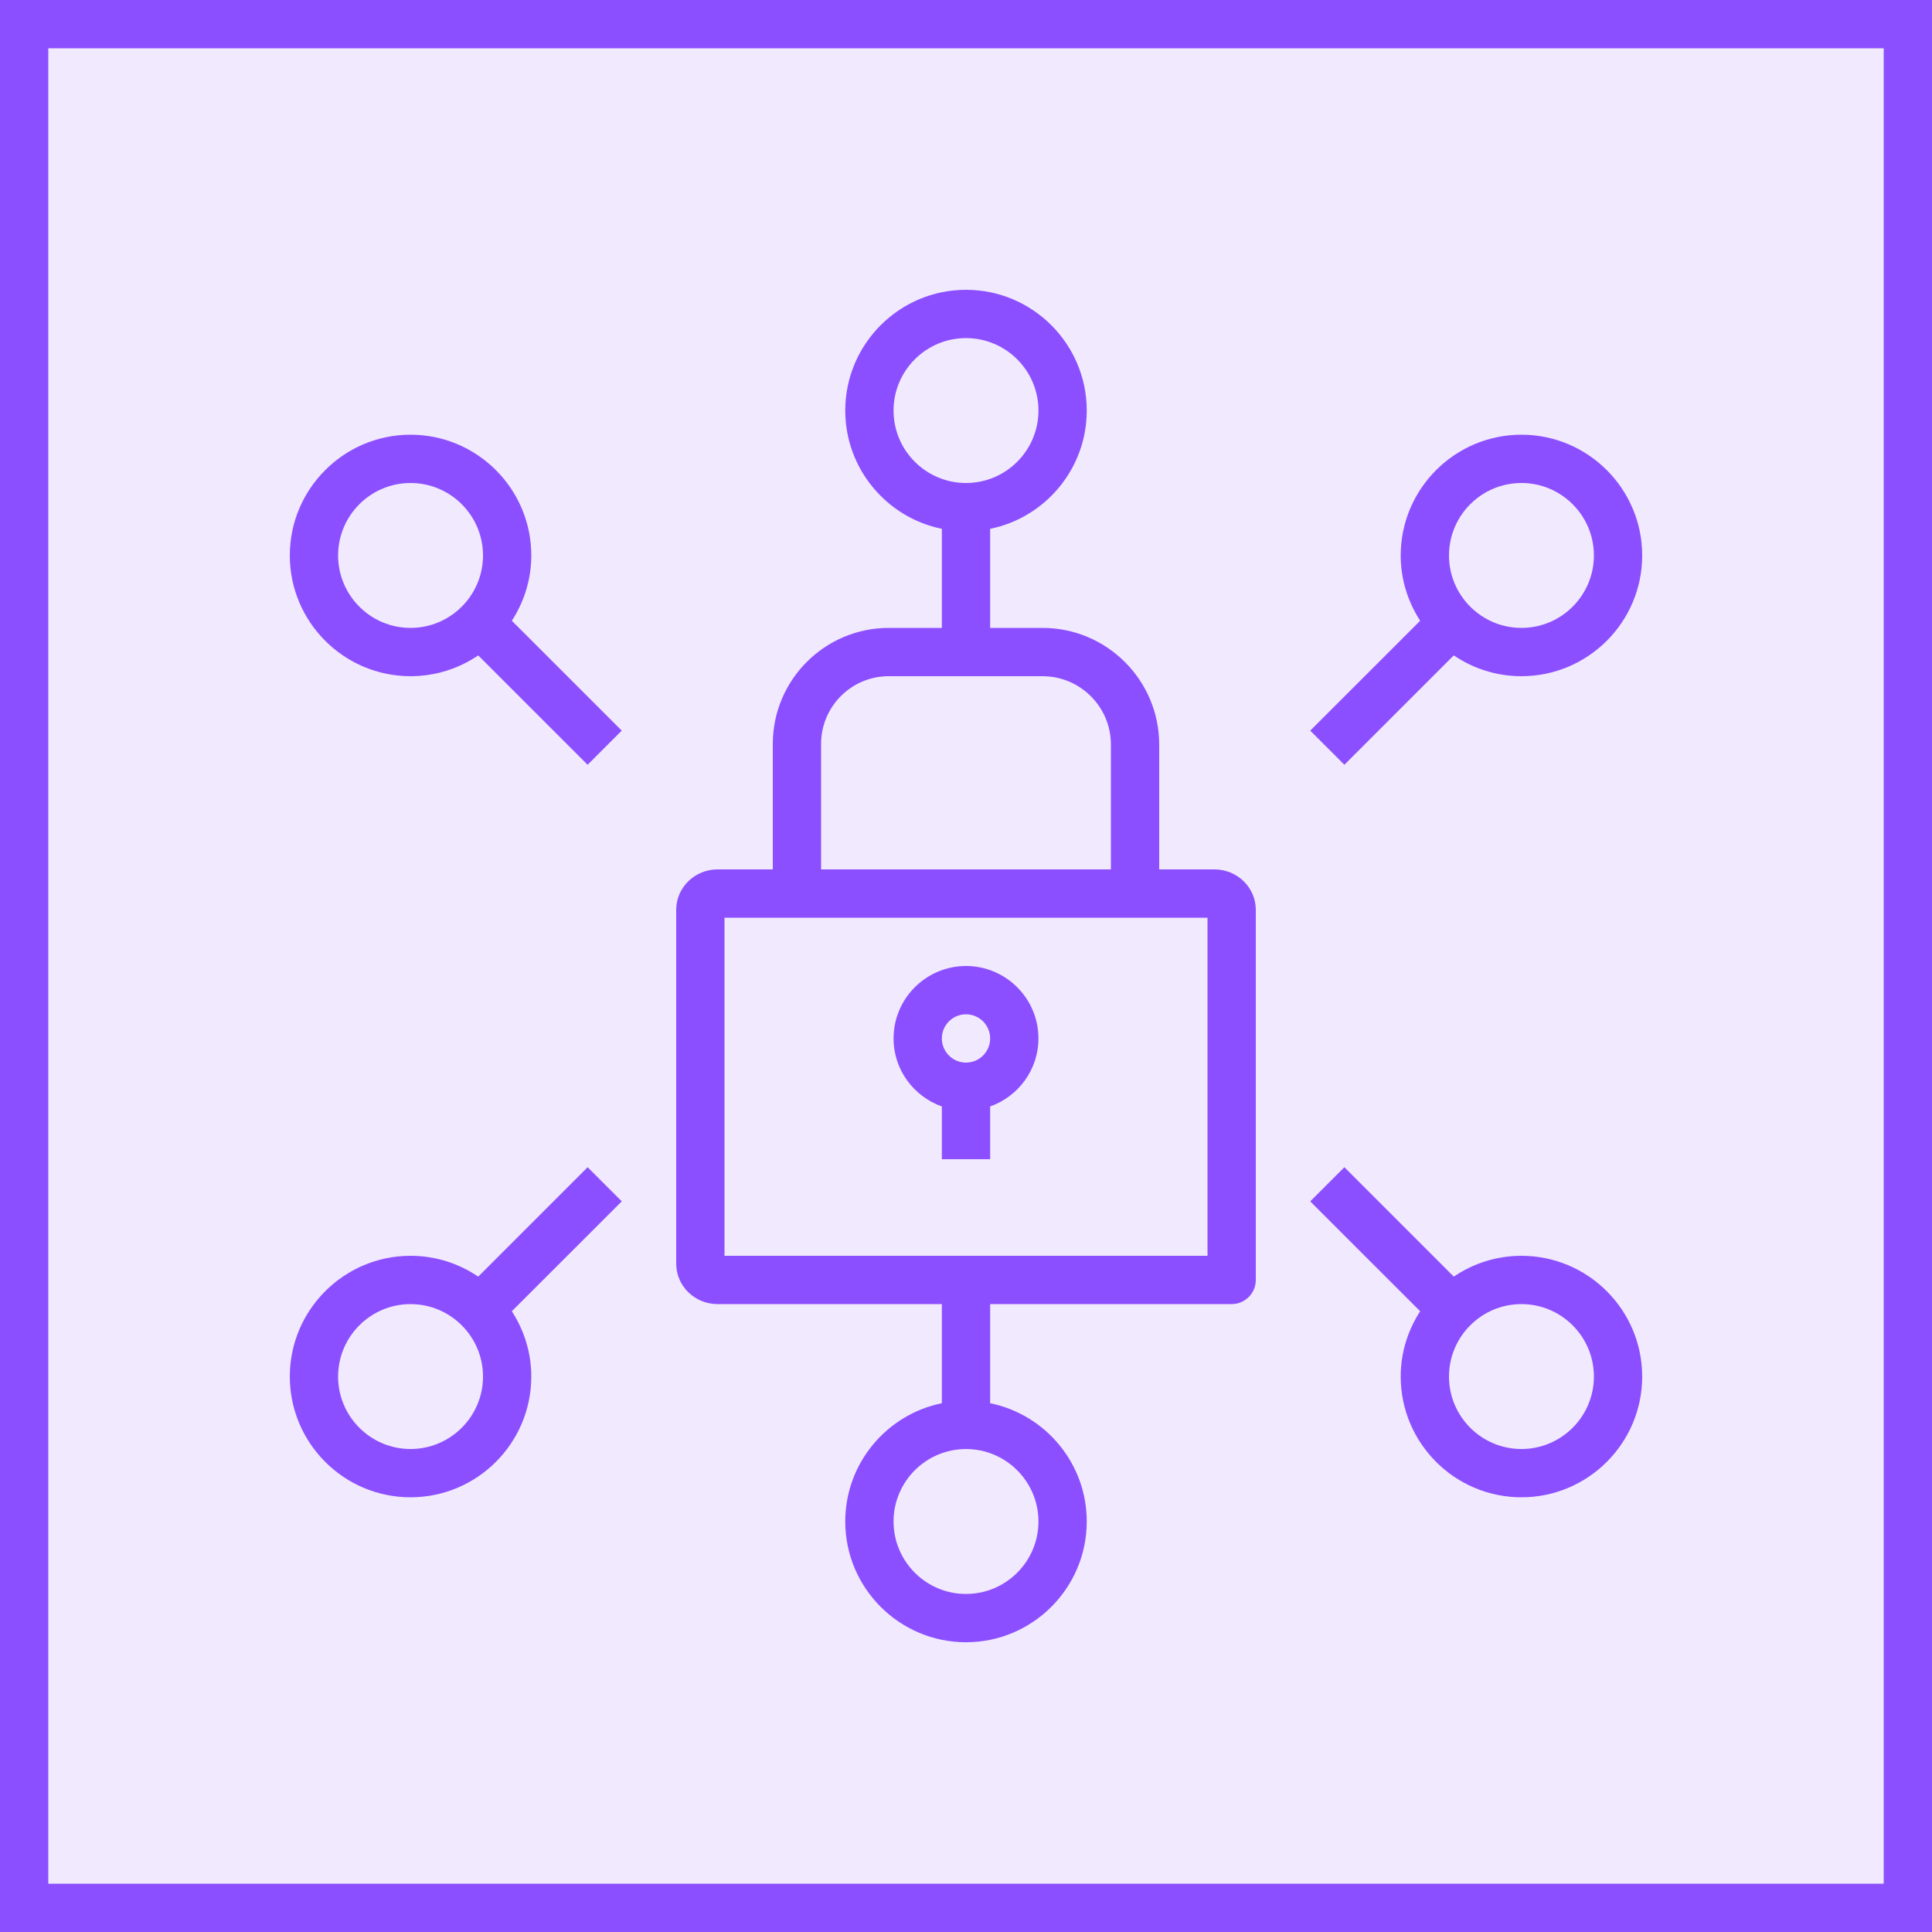 <svg width="40" height="40" viewBox="0 0 40 40" fill="none" xmlns="http://www.w3.org/2000/svg">
<g clip-path="url(#clip0_23293_2725)">
<path d="M40 0H0V40H40V0Z" fill="#8C4FFF" fill-opacity="0.12"/>
<path fill-rule="evenodd" clip-rule="evenodd" d="M31.5 30C30.673 30 30 29.327 30 28.5C30 27.673 30.673 27 31.5 27C32.327 27 33 27.673 33 28.5C33 29.327 32.327 30 31.5 30ZM31.5 26C30.981 26 30.499 26.159 30.099 26.431L27.834 24.166L27.127 24.873L29.403 27.148C29.15 27.539 29 28.001 29 28.5C29 29.878 30.121 31 31.5 31C32.879 31 34 29.878 34 28.5C34 27.122 32.879 26 31.5 26ZM31.5 10C32.327 10 33 10.673 33 11.5C33 12.327 32.327 13 31.5 13C30.673 13 30 12.327 30 11.5C30 10.673 30.673 10 31.5 10ZM27.834 15.834L30.099 13.569C30.499 13.841 30.981 14 31.5 14C32.879 14 34 12.878 34 11.5C34 10.122 32.879 9 31.5 9C30.121 9 29 10.122 29 11.5C29 11.999 29.15 12.461 29.403 12.852L27.127 15.127L27.834 15.834ZM8.5 30C7.673 30 7 29.327 7 28.5C7 27.673 7.673 27 8.5 27C9.327 27 10 27.673 10 28.5C10 29.327 9.327 30 8.5 30ZM12.166 24.166L9.901 26.431C9.501 26.159 9.019 26 8.5 26C7.121 26 6 27.122 6 28.5C6 29.878 7.121 31 8.5 31C9.879 31 11 29.878 11 28.5C11 28.001 10.85 27.539 10.597 27.148L12.873 24.873L12.166 24.166ZM7 11.5C7 10.673 7.673 10 8.5 10C9.327 10 10 10.673 10 11.5C10 12.327 9.327 13 8.5 13C7.673 13 7 12.327 7 11.5ZM11 11.5C11 10.122 9.879 9 8.5 9C7.121 9 6 10.122 6 11.5C6 12.878 7.121 14 8.5 14C9.019 14 9.501 13.841 9.901 13.569L12.166 15.834L12.873 15.127L10.597 12.852C10.85 12.461 11 11.999 11 11.5ZM20 21C20.275 21 20.5 21.224 20.5 21.5C20.5 21.776 20.275 22 20 22C19.725 22 19.5 21.776 19.5 21.5C19.5 21.224 19.725 21 20 21ZM19.5 22.908V24H20.5V22.908C21.081 22.701 21.5 22.151 21.5 21.5C21.5 20.673 20.827 20 20 20C19.173 20 18.5 20.673 18.5 21.5C18.5 22.151 18.919 22.701 19.5 22.908ZM15 26H25V19H15V26ZM17 15.401C17 14.628 17.628 14 18.4 14H21.584C22.365 14 23 14.635 23 15.416V18H17V15.401ZM21.5 31.501C21.5 32.328 20.827 33.001 20 33.001C19.173 33.001 18.5 32.328 18.5 31.501C18.5 30.674 19.173 30.001 20 30.001C20.827 30.001 21.5 30.674 21.5 31.501ZM18.5 8.5C18.5 7.673 19.173 7 20 7C20.827 7 21.5 7.673 21.5 8.5C21.5 9.327 20.827 10 20 10C19.173 10 18.5 9.327 18.5 8.5ZM25.145 18H24V15.416C24 14.083 22.916 13 21.584 13H20.5V10.949C21.64 10.717 22.5 9.707 22.5 8.5C22.5 7.122 21.379 6 20 6C18.621 6 17.5 7.122 17.5 8.5C17.5 9.707 18.36 10.717 19.5 10.949V13H18.4C17.077 13 16 14.077 16 15.401V18H14.855C14.384 18 14 18.375 14 18.837V26.163C14 26.625 14.384 27 14.855 27H19.5V29.052C18.36 29.284 17.5 30.294 17.5 31.501C17.5 32.879 18.621 34.001 20 34.001C21.379 34.001 22.5 32.879 22.5 31.501C22.5 30.294 21.64 29.284 20.5 29.052V27H25.5C25.776 27 26 26.776 26 26.5V18.837C26 18.375 25.616 18 25.145 18Z" fill="#8C4FFF"/>
</g>
<rect x="0.5" y="0.5" width="39" height="39" stroke="#8C4FFF"/>
<defs>
<clipPath id="clip0_23293_2725">
<rect width="40" height="40" fill="white"/>
</clipPath>
</defs>
</svg>
